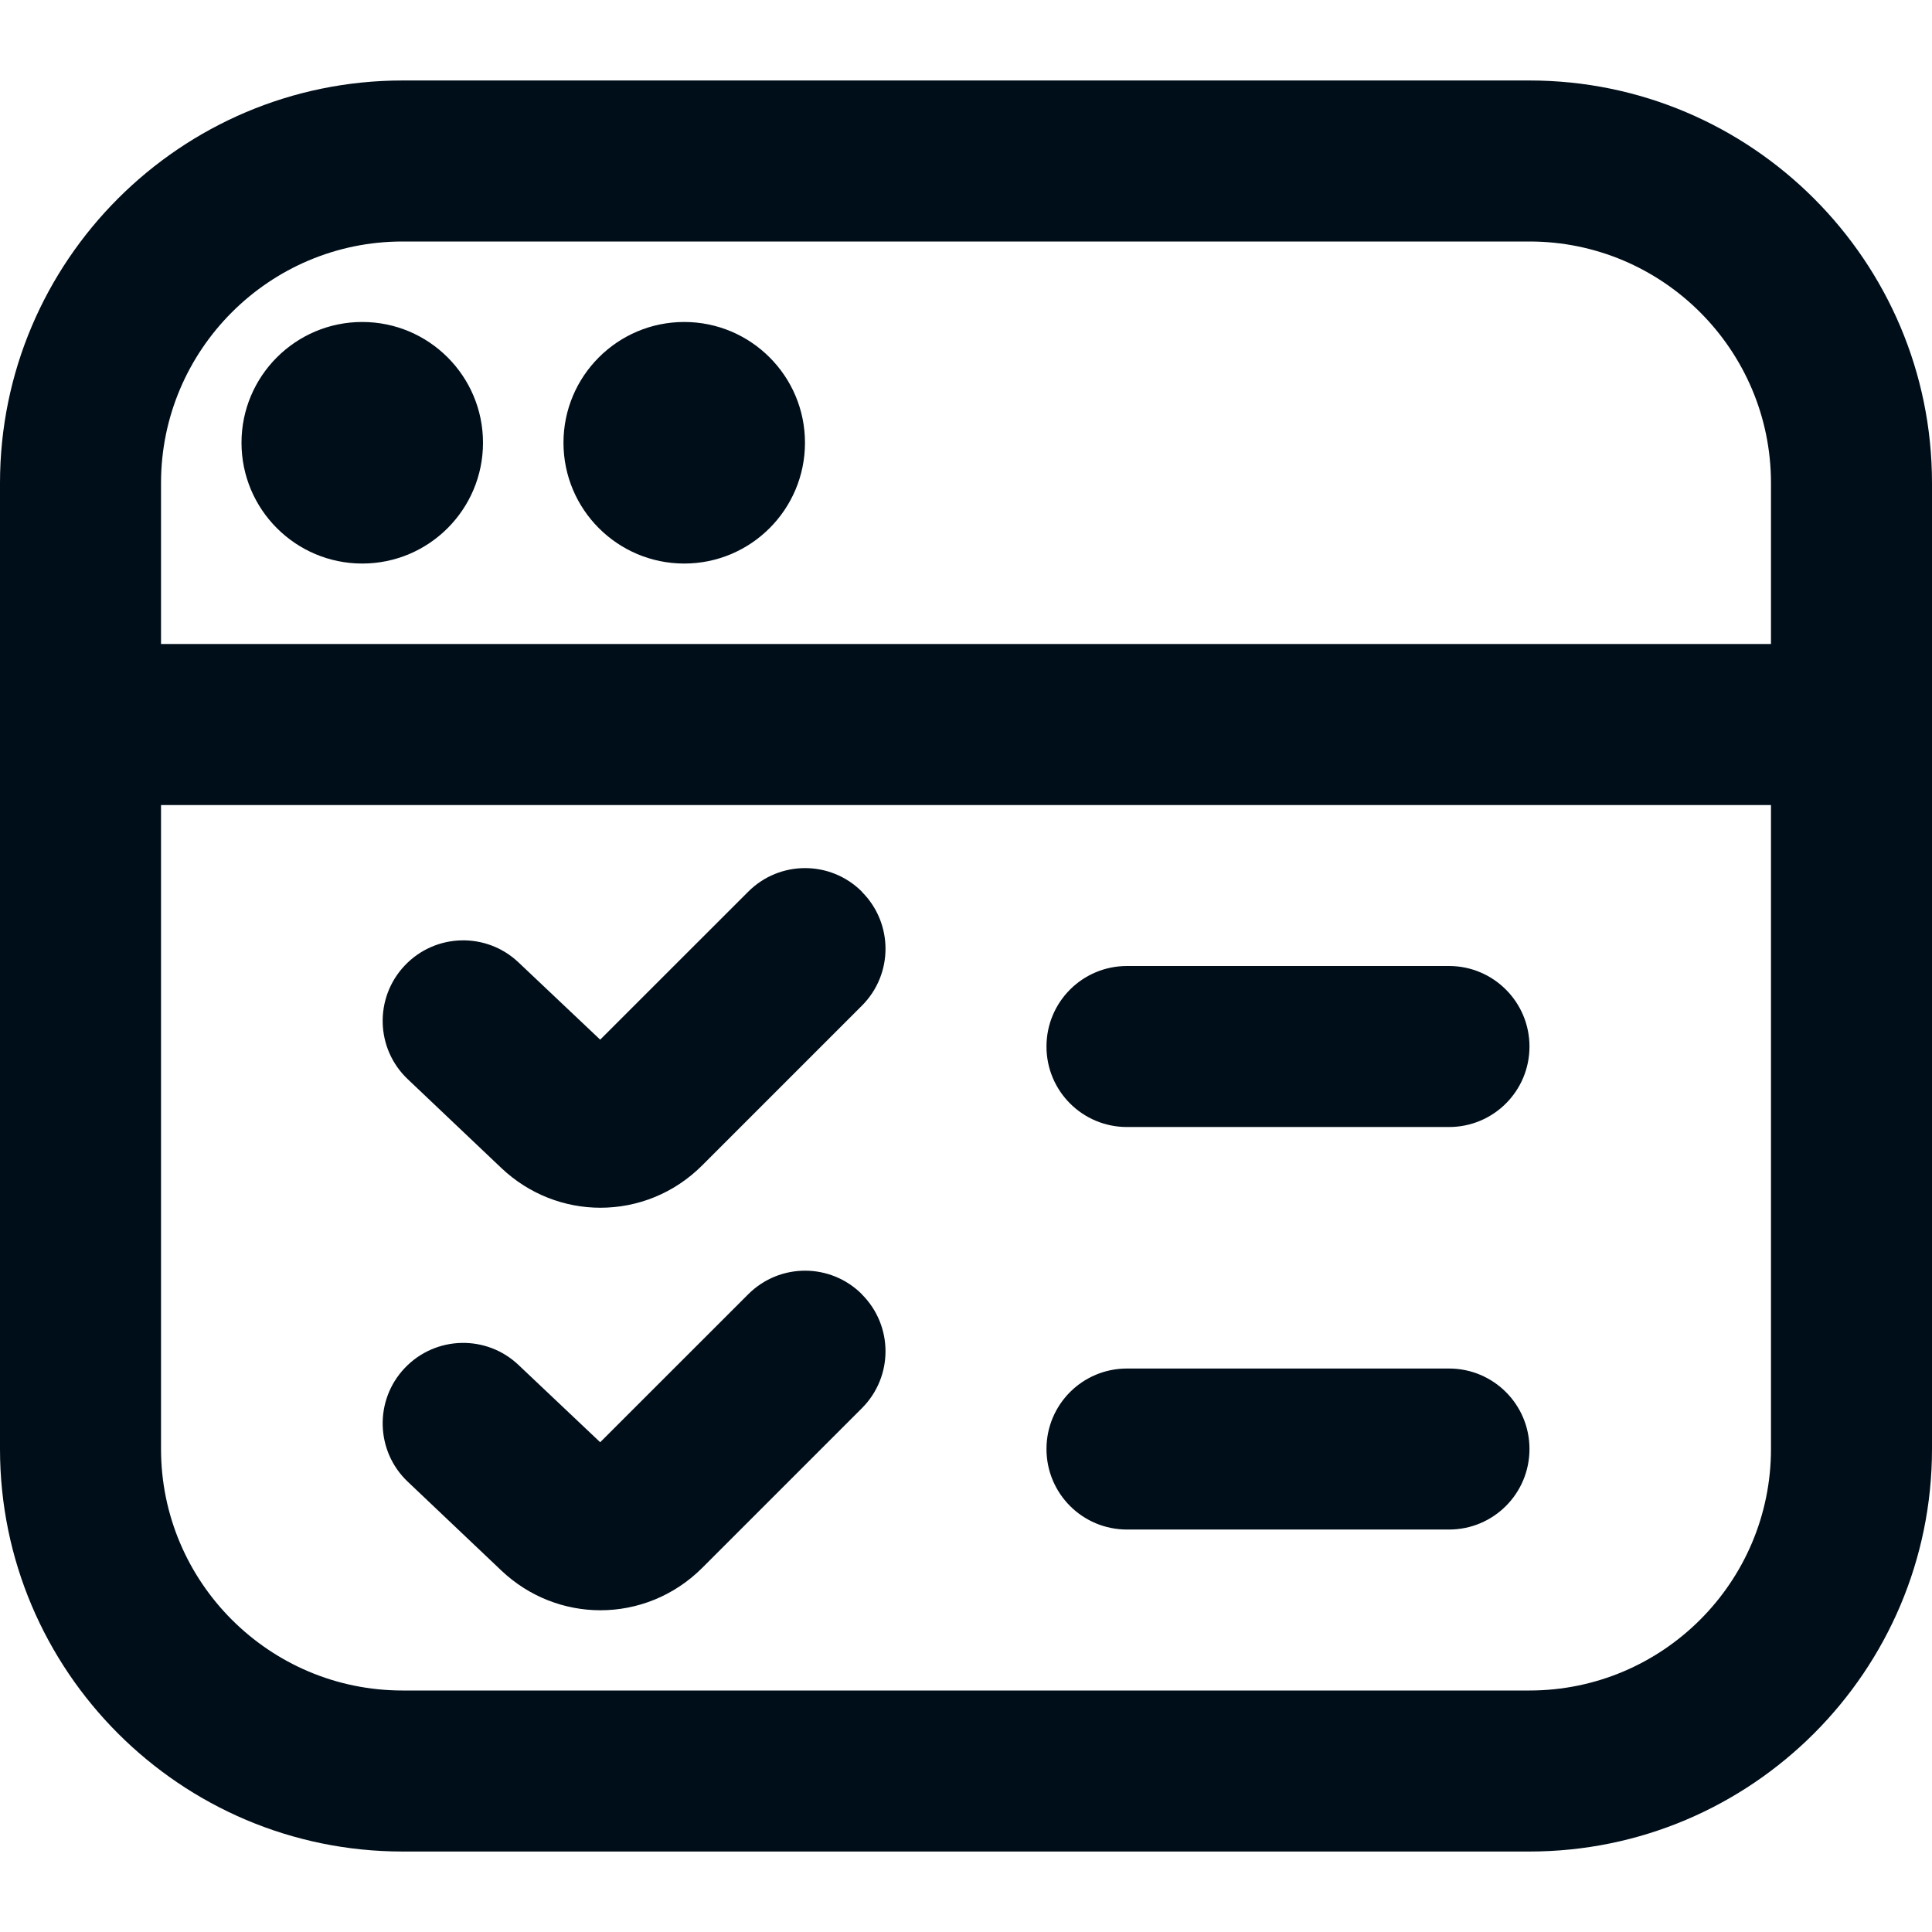 <svg width="32" height="32" viewBox="0 0 32 32" fill="none" xmlns="http://www.w3.org/2000/svg">
<rect width="32" height="32" fill="white"/>
<path d="M25.333 1.333H6.667C2.991 1.333 0 4.324 0 8V24C0 27.676 2.991 30.667 6.667 30.667H25.333C29.009 30.667 32 27.676 32 24V8C32 4.324 29.009 1.333 25.333 1.333ZM6.667 4H25.333C27.539 4 29.333 5.795 29.333 8V10.667H2.667V8C2.667 5.795 4.461 4 6.667 4ZM25.333 28H6.667C4.461 28 2.667 26.206 2.667 24V13.334H29.333V24C29.333 26.206 27.539 28 25.333 28ZM4 7.333C4 6.229 4.896 5.333 6 5.333C7.104 5.333 8 6.229 8 7.333C8 8.438 7.104 9.334 6 9.334C4.896 9.334 4 8.438 4 7.333ZM9.333 7.333C9.333 6.229 10.229 5.333 11.333 5.333C12.437 5.333 13.333 6.229 13.333 7.333C13.333 8.438 12.437 9.334 11.333 9.334C10.229 9.334 9.333 8.438 9.333 7.333ZM14.276 21.439C14.797 21.96 14.797 22.803 14.276 23.324L11.633 25.967C11.164 26.436 10.555 26.671 9.945 26.671C9.357 26.671 8.768 26.452 8.305 26.014L6.755 24.543C6.22 24.038 6.197 23.192 6.704 22.659C7.211 22.124 8.055 22.102 8.588 22.608L9.941 23.888L12.392 21.438C12.913 20.916 13.756 20.916 14.277 21.438L14.276 21.439ZM25.333 24C25.333 24.738 24.737 25.334 24 25.334H18.667C17.929 25.334 17.333 24.738 17.333 24C17.333 23.263 17.929 22.667 18.667 22.667H24C24.737 22.667 25.333 23.263 25.333 24ZM14.276 14.772C14.797 15.293 14.797 16.136 14.276 16.657L11.633 19.3C11.164 19.77 10.555 20.004 9.945 20.004C9.357 20.004 8.768 19.785 8.305 19.347L6.755 17.876C6.22 17.371 6.197 16.527 6.704 15.992C7.211 15.456 8.055 15.435 8.588 15.94L9.941 17.22L12.392 14.77C12.913 14.248 13.756 14.248 14.277 14.77L14.276 14.772ZM25.333 17.334C25.333 18.071 24.737 18.667 24 18.667H18.667C17.929 18.667 17.333 18.071 17.333 17.334C17.333 16.596 17.929 16 18.667 16H24C24.737 16 25.333 16.598 25.333 17.334Z" fill="#000E19"/>
</svg>
